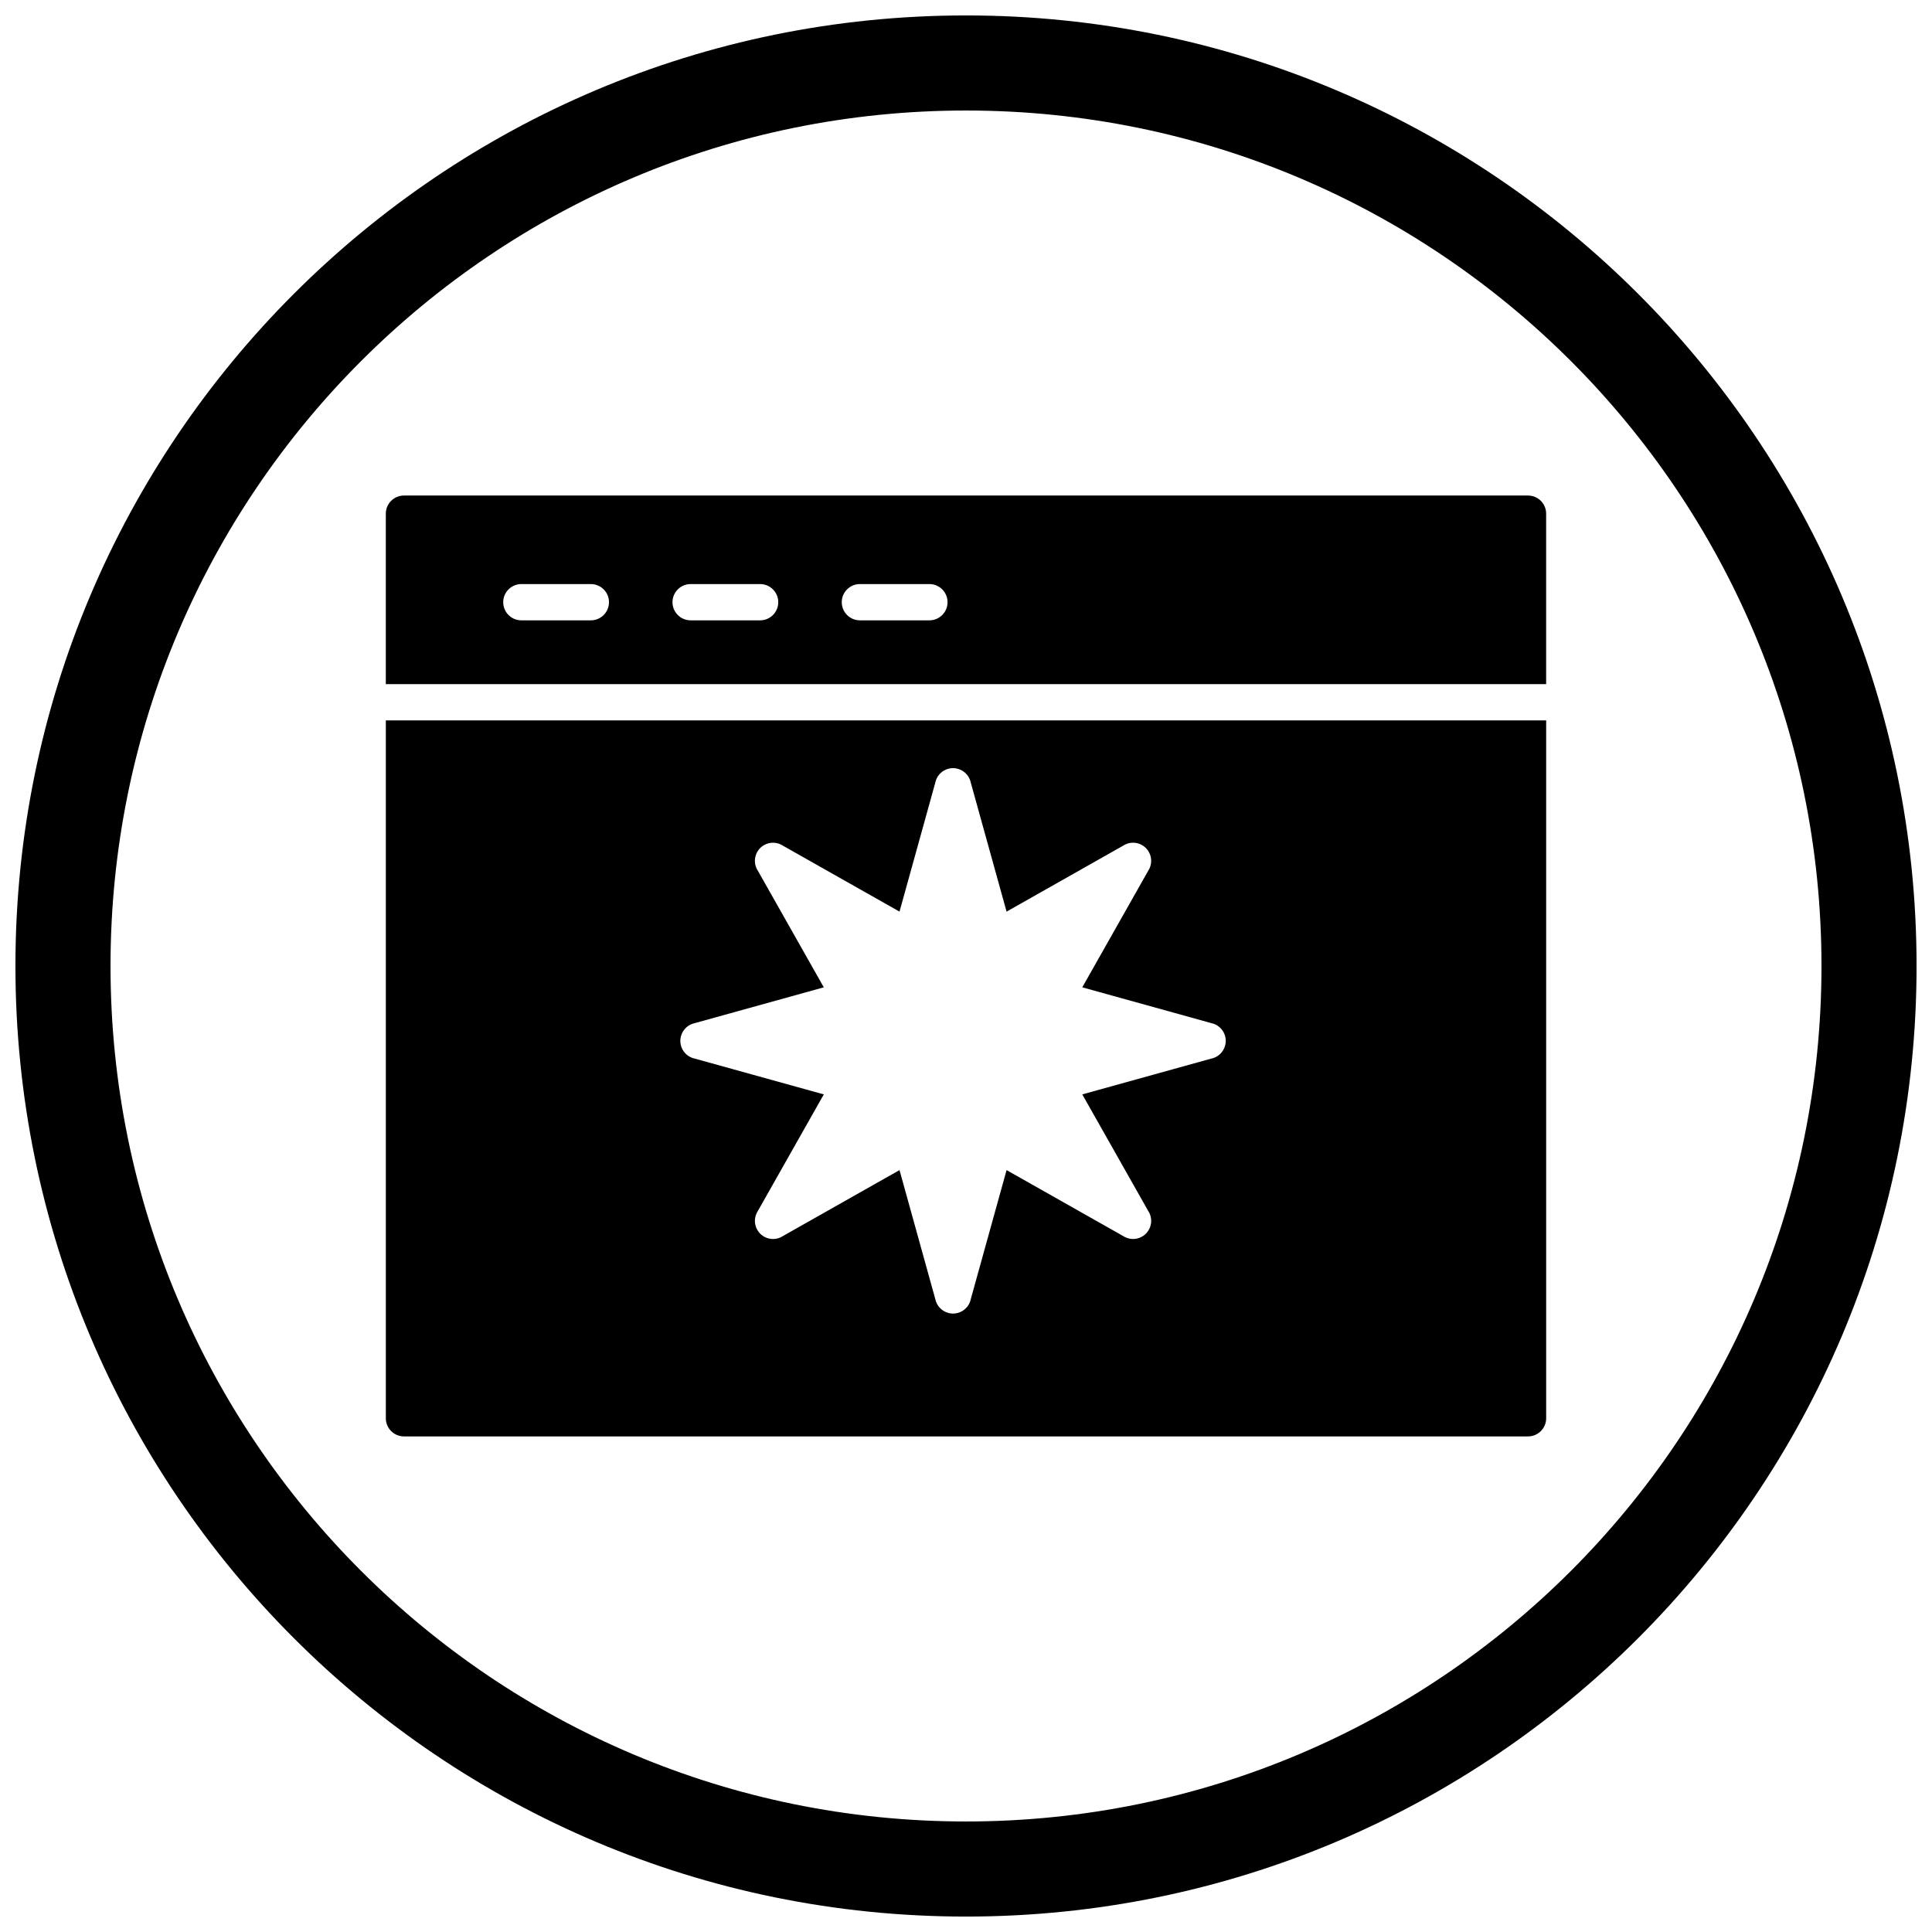 <?xml version="1.0" encoding="UTF-8"?>
<!-- Uploaded to: ICON Repo, www.svgrepo.com, Generator: ICON Repo Mixer Tools -->
<svg width="800px" height="800px" version="1.1" viewBox="144 144 512 512" xmlns="http://www.w3.org/2000/svg">
 <defs>
  <clipPath id="a">
   <path d="m148.09 148.09h503.81v503.81h-503.81z"/>
  </clipPath>
 </defs>
 <path d="m251.05 275.32h297.89c2.652 0 4.805 2.152 4.805 4.805v45.184h-307.5v-45.184c0-2.652 2.152-4.805 4.805-4.805zm120.83 23.465c-2.652 0-4.805 2.152-4.805 4.805s2.152 4.805 4.805 4.805h18.422c2.652 0 4.805-2.152 4.805-4.805s-2.152-4.805-4.805-4.805zm-44.859 0c-2.652 0-4.805 2.152-4.805 4.805s2.152 4.805 4.805 4.805h18.422c2.652 0 4.805-2.152 4.805-4.805s-2.152-4.805-4.805-4.805zm-44.859 0c-2.652 0-4.805 2.152-4.805 4.805s2.152 4.805 4.805 4.805h18.422c2.652 0 4.805-2.152 4.805-4.805s-2.152-4.805-4.805-4.805zm266.77 225.89c-667.55 0 16.949 0 0 0z"/>
 <path d="m344.68 374.5c-1.305-2.309-0.492-5.242 1.816-6.547 1.637-0.926 3.586-0.785 5.047 0.195l30.836 17.441 9.57-34.492-0.012-0.008c0.711-2.559 3.359-4.055 5.914-3.344 1.816 0.504 3.098 1.984 3.434 3.715l9.469 34.129 31.152-17.621v-0.016c2.309-1.305 5.242-0.492 6.547 1.816 0.926 1.637 0.785 3.586-0.195 5.047l-17.441 30.836 34.492 9.57 0.008-0.012c2.555 0.711 4.055 3.359 3.344 5.914-0.504 1.816-1.984 3.098-3.715 3.434l-34.129 9.469 17.621 31.152h0.016c1.305 2.309 0.492 5.242-1.816 6.547-1.637 0.926-3.586 0.785-5.047-0.195l-30.836-17.441-9.57 34.492 0.012 0.008c-0.711 2.559-3.359 4.055-5.914 3.344-1.816-0.504-3.098-1.984-3.434-3.715l-9.469-34.129-31.152 17.621v0.016c-2.309 1.305-5.242 0.492-6.547-1.816-0.926-1.637-0.785-3.586 0.195-5.047l17.441-30.836-34.492-9.57-0.008 0.012c-2.555-0.711-4.055-3.359-3.344-5.914 0.504-1.816 1.984-3.098 3.715-3.434l34.129-9.469-17.621-31.152zm209.07 145.36v-184.95h-307.5v184.95c0 2.652 2.152 4.805 4.805 4.805h297.89c2.652 0 4.805-2.152 4.805-4.805z" fill-rule="evenodd"/>
 <g clip-path="url(#a)">
  <path d="m400 148.09c139.12 0 251.91 112.78 251.91 251.91s-112.78 251.91-251.91 251.91-251.91-112.78-251.91-251.91 112.78-251.91 251.91-251.91zm0 25.199c125.21 0 226.71 101.5 226.71 226.71s-101.5 226.71-226.71 226.71-226.71-101.5-226.71-226.71 101.5-226.71 226.71-226.71z" fill-rule="evenodd"/>
 </g>
</svg>